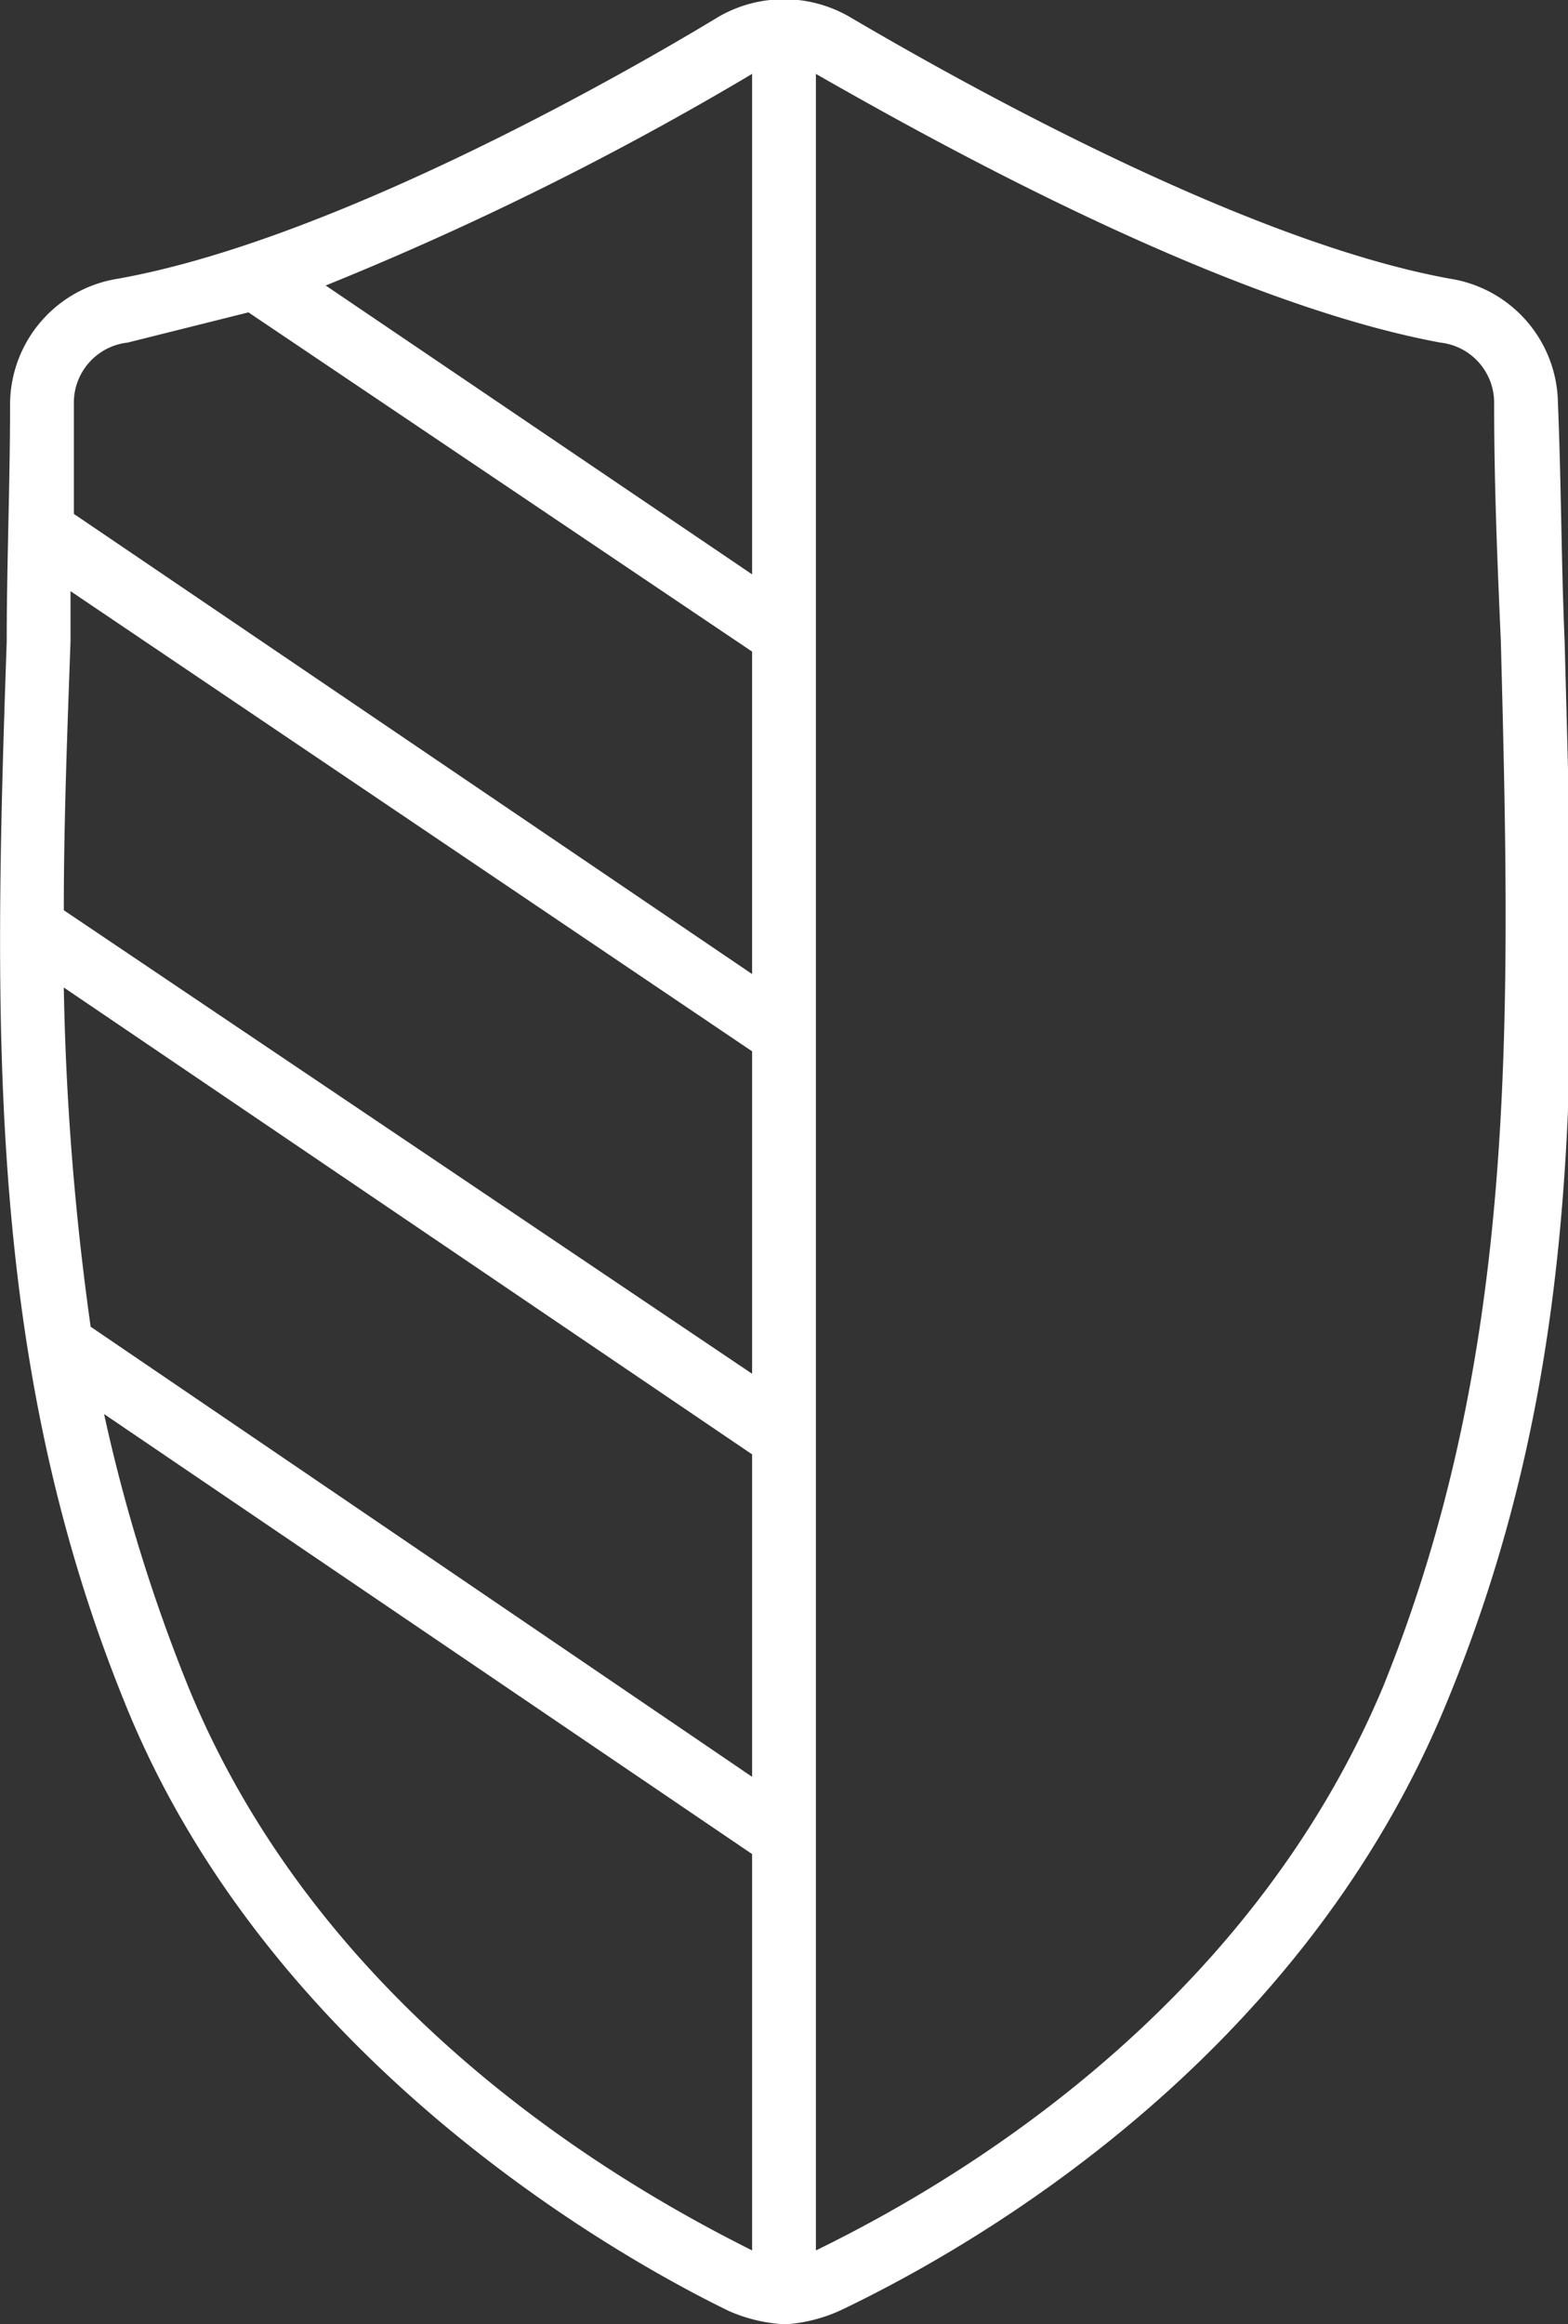 <?xml version="1.0" encoding="UTF-8"?> <svg xmlns="http://www.w3.org/2000/svg" viewBox="0 0 46.7 69.2"><rect x="0" y="0" width="46.7" height="69.2" fill="#333333" stroke="none"/> <defs> <style>.cls-1{fill:#fff;}</style> </defs> <title>compliance</title> <g id="Layer_2" data-name="Layer 2"> <g id="Layer_1-2" data-name="Layer 1"> <path class="cls-1" d="M46.6,19.1c-.1-2.3-.1-4.7-.2-7.1a3.8,3.8,0,0,0-3.2-3.7C37.1,7.2,28.7,2.5,25.3.5a3.9,3.9,0,0,0-3.9,0C18.1,2.5,9.7,7.2,3.5,8.3A3.8,3.8,0,0,0,.3,12c0,2.4-.1,4.8-.1,7.1C-.2,30.7-.4,40.7,3.8,50.9s14,16,17.9,17.9h0a4.7,4.7,0,0,0,1.7.4,4.7,4.7,0,0,0,1.6-.4c4-1.9,13.6-7.4,18-17.9S46.9,30.7,46.6,19.1ZM1.9,29.4,22.4,43.3v9.6L2.7,39.5A82.6,82.6,0,0,1,1.9,29.4ZM22.4,40.9,1.9,27.1c0-2.6.1-5.2.2-8V17.6L22.4,31.3Zm0-38.7h0V17.1L9.7,8.5A93.1,93.1,0,0,0,22.4,2.2Zm-18.6,8,3.6-.9,15,10.1V29L2.2,15.3V12A1.8,1.8,0,0,1,3.8,10.2Zm1.8,40a50.2,50.2,0,0,1-2.5-8.1L22.4,55.2V67C18.6,65.1,9.6,60,5.6,50.2Zm35.6,0C37.1,60,28.2,65.1,24.3,67V2.2h0c3.5,2,12.1,6.8,18.6,8A1.8,1.8,0,0,1,44.5,12c0,2.5.1,4.8.2,7.1C45,30.5,45.2,40.3,41.2,50.2Z"></path> </g> </g> </svg> 